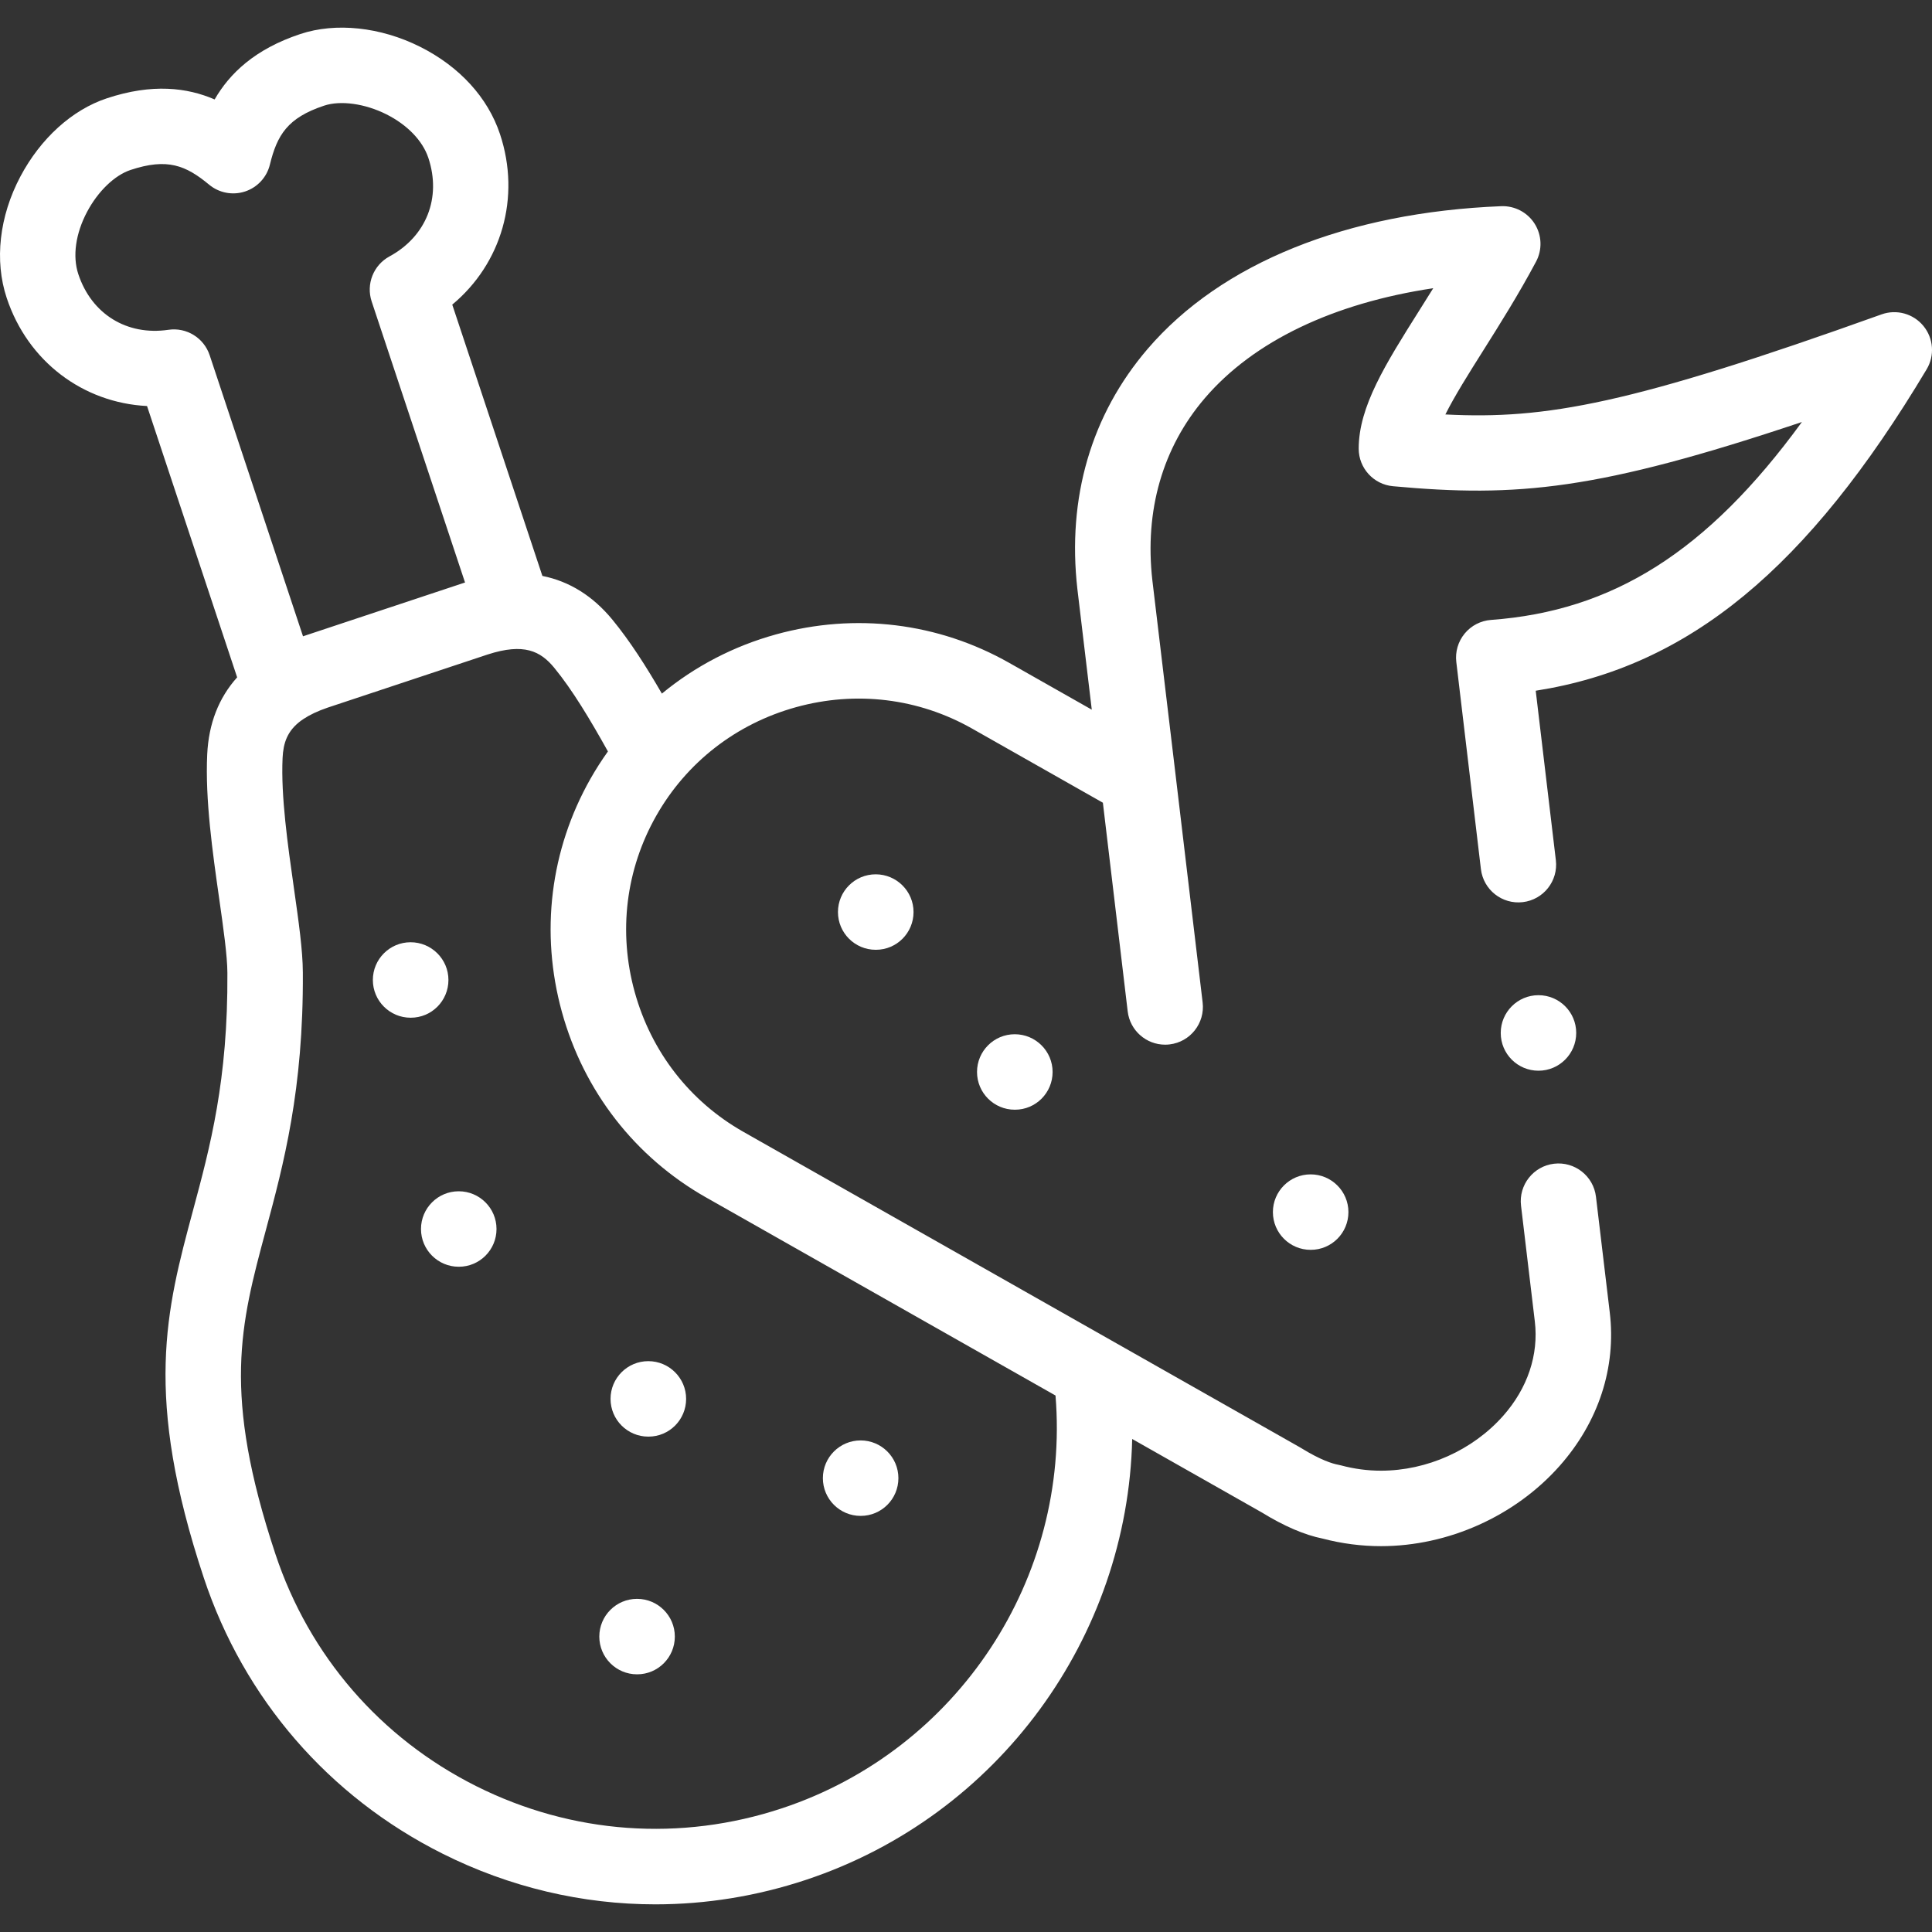 <?xml version="1.0"?>
<svg xmlns="http://www.w3.org/2000/svg" xmlns:xlink="http://www.w3.org/1999/xlink" xmlns:svgjs="http://svgjs.com/svgjs" version="1.1" width="512" height="512" x="0" y="0" viewBox="0 0 512 512" style="enable-background:new 0 0 512 512" xml:space="preserve" class=""><rect x="0" y="0" width="512" height="512" fill="#333333" stroke="none"/><g><g xmlns="http://www.w3.org/2000/svg"><path d="m509.725 86.379c-2.682-3.263-7.125-4.491-11.099-3.063-66.45 23.816-88.901 27.885-115.586 26.518 2.471-4.94 6.195-10.848 10.04-16.951 4.378-6.947 9.339-14.82 13.99-23.544 1.686-3.162 1.55-6.986-.355-10.021-1.905-3.036-5.297-4.812-8.871-4.676-40.937 1.642-74.221 15.079-93.72 37.834-14.936 17.431-21.37 39.438-18.599 63.691l3.808 31.901-21.859-12.39c-18.844-10.68-40.799-13.365-61.818-7.558-11.279 3.116-21.518 8.488-30.25 15.692-4.174-7.207-8.453-13.92-13.092-19.566-5.207-6.326-11.421-10.188-18.576-11.618l-23.885-71.898c13.045-10.85 18.235-28.375 12.651-45.189-3.222-9.701-10.748-17.924-21.192-23.154-10.47-5.242-22.338-6.501-31.732-3.369-12.075 4.008-18.755 10.487-22.701 17.334-7.245-3.126-16.475-4.316-28.58-.296-9.193 3.052-17.54 10.607-22.901 20.728-5.588 10.551-6.909 22.276-3.625 32.165 5.587 16.852 20.233 27.792 37.191 28.653l23.88 71.901c-4.876 5.429-7.548 12.243-7.933 20.424-.561 11.978 1.427 25.942 3.181 38.262 1.104 7.754 2.146 15.078 2.167 19.617.174 28.46-4.558 46.047-9.134 63.055-7.064 26.258-13.165 48.933 2.897 97.318 10.631 31.999 33.088 57.941 63.233 73.048 17.821 8.931 37.067 13.444 56.437 13.444 13.394-.001 26.849-2.158 39.931-6.505 51.08-16.982 85.198-64.37 86.419-116.822l34.345 19.468c5.905 3.636 11.327 5.965 16.123 6.928 5.078 1.331 10.273 2.006 15.448 2.006 17.835 0 35.527-7.938 47.328-21.233 10.334-11.644 15.063-26.099 13.317-40.696l-3.657-30.674c-.654-5.484-5.633-9.397-11.114-8.746-5.485.653-9.4 5.63-8.746 11.114l3.657 30.678c1.058 8.845-1.931 17.74-8.417 25.048-8.063 9.085-20.164 14.509-32.369 14.509-3.545 0-7.117-.477-10.618-1.416-.252-.067-.507-.125-.764-.173-1.406-.262-4.553-1.189-9.832-4.455-.109-.067-.22-.133-.332-.196l-147.385-83.546c-14.208-8.047-24.448-21.219-28.832-37.091-4.385-15.873-2.36-32.44 5.701-46.656 8.046-14.196 21.218-24.429 37.088-28.814 15.871-4.384 32.43-2.367 46.628 5.681l34.662 19.646 6.575 55.301c.604 5.083 4.922 8.821 9.918 8.821.394 0 .793-.023 1.193-.071 5.485-.651 9.402-5.626 8.75-11.111l-7.172-60.326v-.002-.003l-6.146-51.488c-2.118-18.536 2.696-35.257 13.921-48.357 12.912-15.069 34.019-25.138 60.511-29.112-1.251 2.013-2.479 3.963-3.663 5.841-8.991 14.267-16.092 25.537-16.092 36.675 0 5.17 3.941 9.488 9.089 9.958 32.947 3.018 54.23 1.112 108.364-17.016-25.143 34.489-50.185 50.084-82.388 52.449-2.723.2-5.246 1.505-6.983 3.611s-2.538 4.831-2.215 7.542l6.52 54.884c.651 5.485 5.624 9.405 11.11 8.75 5.485-.651 9.402-5.625 8.751-11.11l-5.336-44.914c40.59-6.35 72.057-32.421 103.604-85.19 2.166-3.621 1.822-8.216-.859-11.479zm-454.158 7.763c-1.53-4.607-6.146-7.456-10.949-6.741-10.99 1.617-20.355-4.166-23.862-14.748-1.574-4.738-.73-10.754 2.316-16.504 2.886-5.449 7.303-9.705 11.528-11.108 9.733-3.234 14.65-1.222 20.824 3.902 2.652 2.2 6.249 2.879 9.524 1.8 3.273-1.081 5.758-3.772 6.576-7.12 1.916-7.834 4.662-12.402 14.369-15.624 4.345-1.45 10.809-.557 16.464 2.275 5.581 2.794 9.65 7.013 11.165 11.575 3.506 10.557-.538 20.803-10.304 26.102-4.259 2.311-6.248 7.343-4.721 11.942l24.743 74.48c-.087.028-.17.048-.257.076l-42.525 14.12c-.054.018-.102.04-.156.058zm131.599 223.221 92.556 52.466c3.963 48.401-25.853 93.882-72.408 109.359-26.929 8.949-55.731 6.875-81.1-5.839-25.368-12.713-44.267-34.546-53.213-61.472-14.168-42.682-9.301-60.775-2.564-85.817 4.692-17.44 10.011-37.207 9.821-68.357-.027-5.895-1.111-13.511-2.366-22.33-1.629-11.444-3.475-24.415-3.003-34.506.186-3.947 1.227-7.179 4.875-9.874.226-.143.446-.292.657-.452 1.639-1.093 3.729-2.098 6.429-3.021l42.372-14.068c9.669-3.142 14.049-.869 17.645 3.5 4.843 5.893 9.528 13.729 14.242 22.185-1.649 2.31-3.194 4.711-4.612 7.212-10.696 18.86-13.388 40.824-7.581 61.846 5.808 21.026 19.393 38.488 38.25 49.168z" fill="#ffffff" data-original="#000000" style="" class=""/><path d="m168.824 443.711h.028c5.523 0 9.986-4.478 9.986-10s-4.491-10-10.014-10-10 4.478-10 10 4.476 10 10 10z" fill="#ffffff" data-original="#000000" style="" class=""/><path d="m121.567 315.701c-5.523 0-10 4.478-10 10s4.477 10 10 10h.028c5.523 0 9.986-4.478 9.986-10s-4.491-10-10.014-10z" fill="#ffffff" data-original="#000000" style="" class=""/><path d="m228.072 401.726h.028c5.523 0 9.986-4.478 9.986-10s-4.491-10-10.014-10-10 4.478-10 10 4.476 10 10 10z" fill="#ffffff" data-original="#000000" style="" class=""/><path d="m222.068 241.703c0 5.523 4.477 10 10 10h.057c5.523 0 9.972-4.478 9.972-10 0-5.523-4.506-10-10.029-10s-10 4.478-10 10z" fill="#ffffff" data-original="#000000" style="" class=""/><path d="m258.921 284.084c0 5.523 4.477 10 10 10h.057c5.523 0 9.972-4.478 9.972-10 0-5.523-4.506-10-10.029-10s-10 4.478-10 10z" fill="#ffffff" data-original="#000000" style="" class=""/><path d="m171.8 380.719h.057c5.523 0 9.972-4.478 9.972-10s-4.506-10-10.029-10-10 4.478-10 10 4.477 10 10 10z" fill="#ffffff" data-original="#000000" style="" class=""/><path d="m118.84 259.705c0-5.523-4.506-10-10.029-10s-10 4.478-10 10 4.477 10 10 10h.057c5.523 0 9.972-4.478 9.972-10z" fill="#ffffff" data-original="#000000" style="" class=""/><path d="m397.713 273.737v.028c0 5.523 4.477 9.986 10 9.986s10-4.491 10-10.014-4.477-10-10-10-10 4.478-10 10z" fill="#ffffff" data-original="#000000" style="" class=""/><path d="m337.332 321.221c0 5.523 4.477 10 10 10h.028c5.523 0 9.986-4.478 9.986-10 0-5.523-4.491-10-10.014-10s-10 4.478-10 10z" fill="#ffffff" data-original="#000000" style="" class=""/></g></g></svg>
